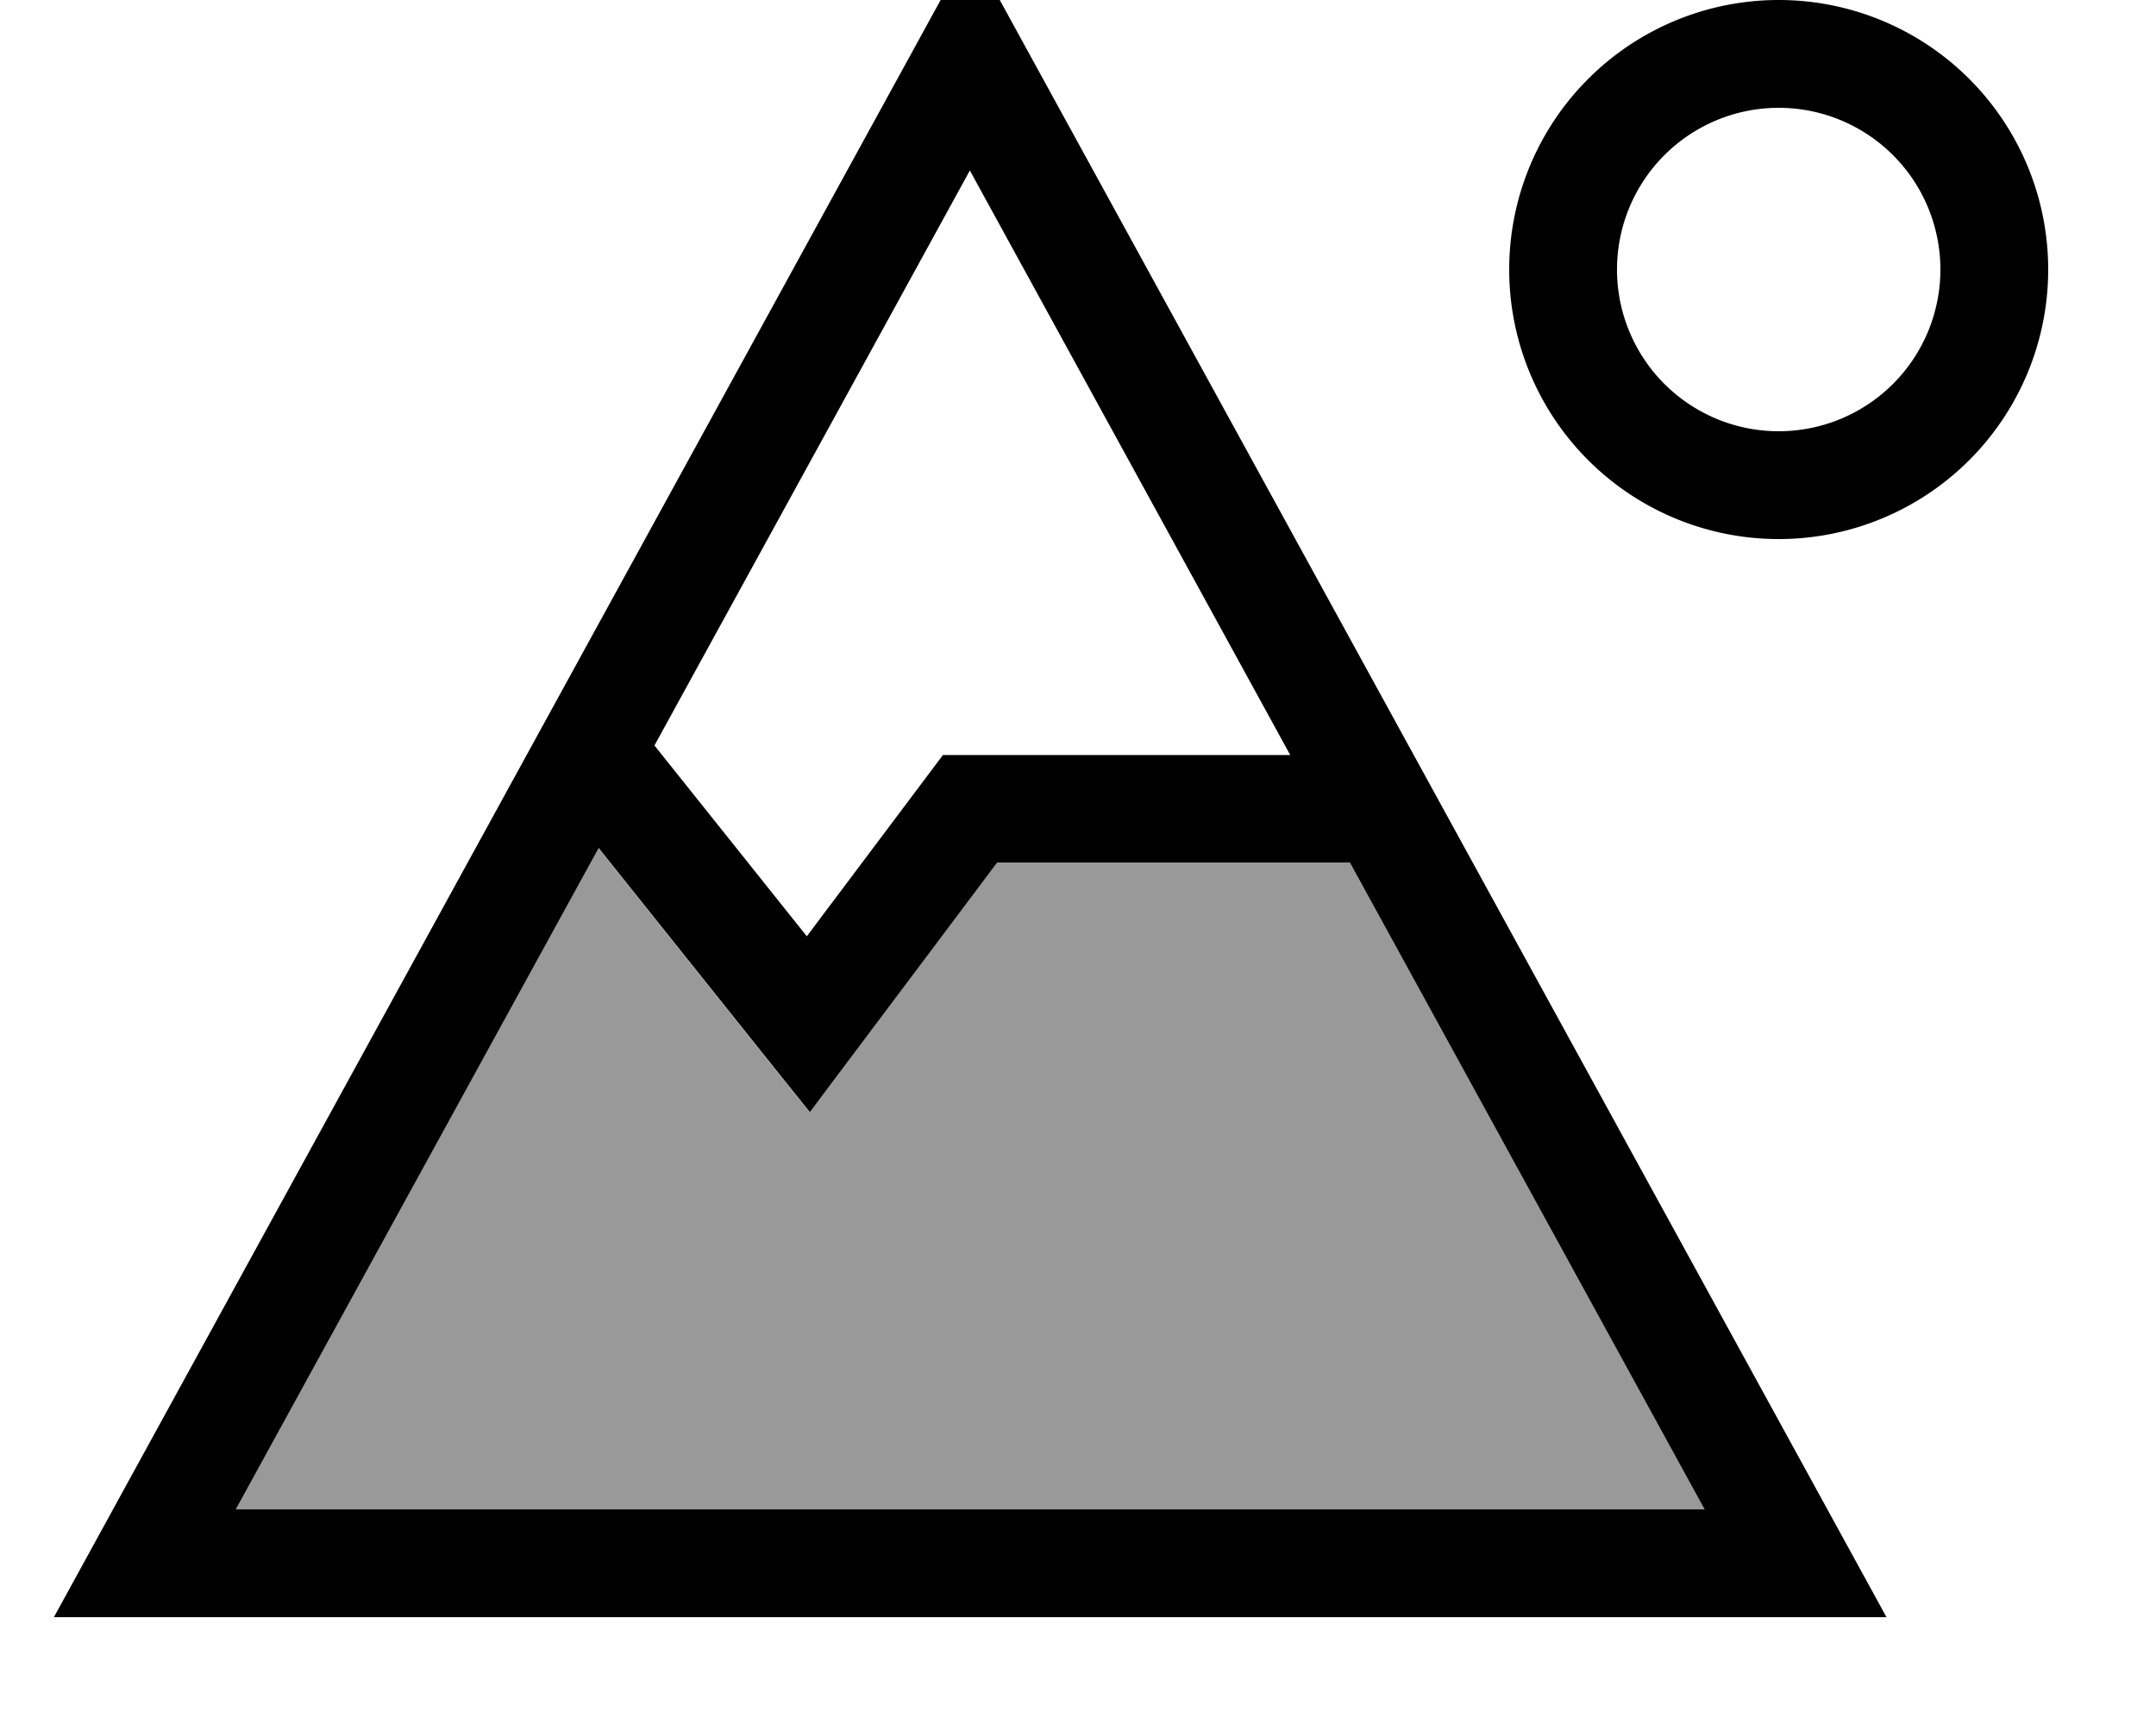<svg xmlns="http://www.w3.org/2000/svg" viewBox="0 0 640 512"><!--! Font Awesome Pro 7.0.0 by @fontawesome - https://fontawesome.com License - https://fontawesome.com/license (Commercial License) Copyright 2025 Fonticons, Inc. --><path style="fill:currentColor;opacity:.4" d="M70 448l107.6-196.3 49.8 62.3 12.9 16.1c3.1-4.2 21.7-28.9 55.6-74.1L400.7 256 506 448 70 448z"/><path style="fill:currentColor;opacity:1" d="M560 480L16 480 288-16 560 480zM70 448L506 448 400.7 256 296 256c-33.9 45.2-52.5 69.9-55.6 74.1L227.5 314 177.7 251.7 70 448zM194.3 221.3l45.2 56.6 35.6-47.4 4.8-6.4 103.1 0-95.1-173.5-93.7 170.8zM528 160a80 80 0 1 1 0-160 80 80 0 1 1 0 160zm0-128a48 48 0 1 0 0 96 48 48 0 1 0 0-96z"/></svg>